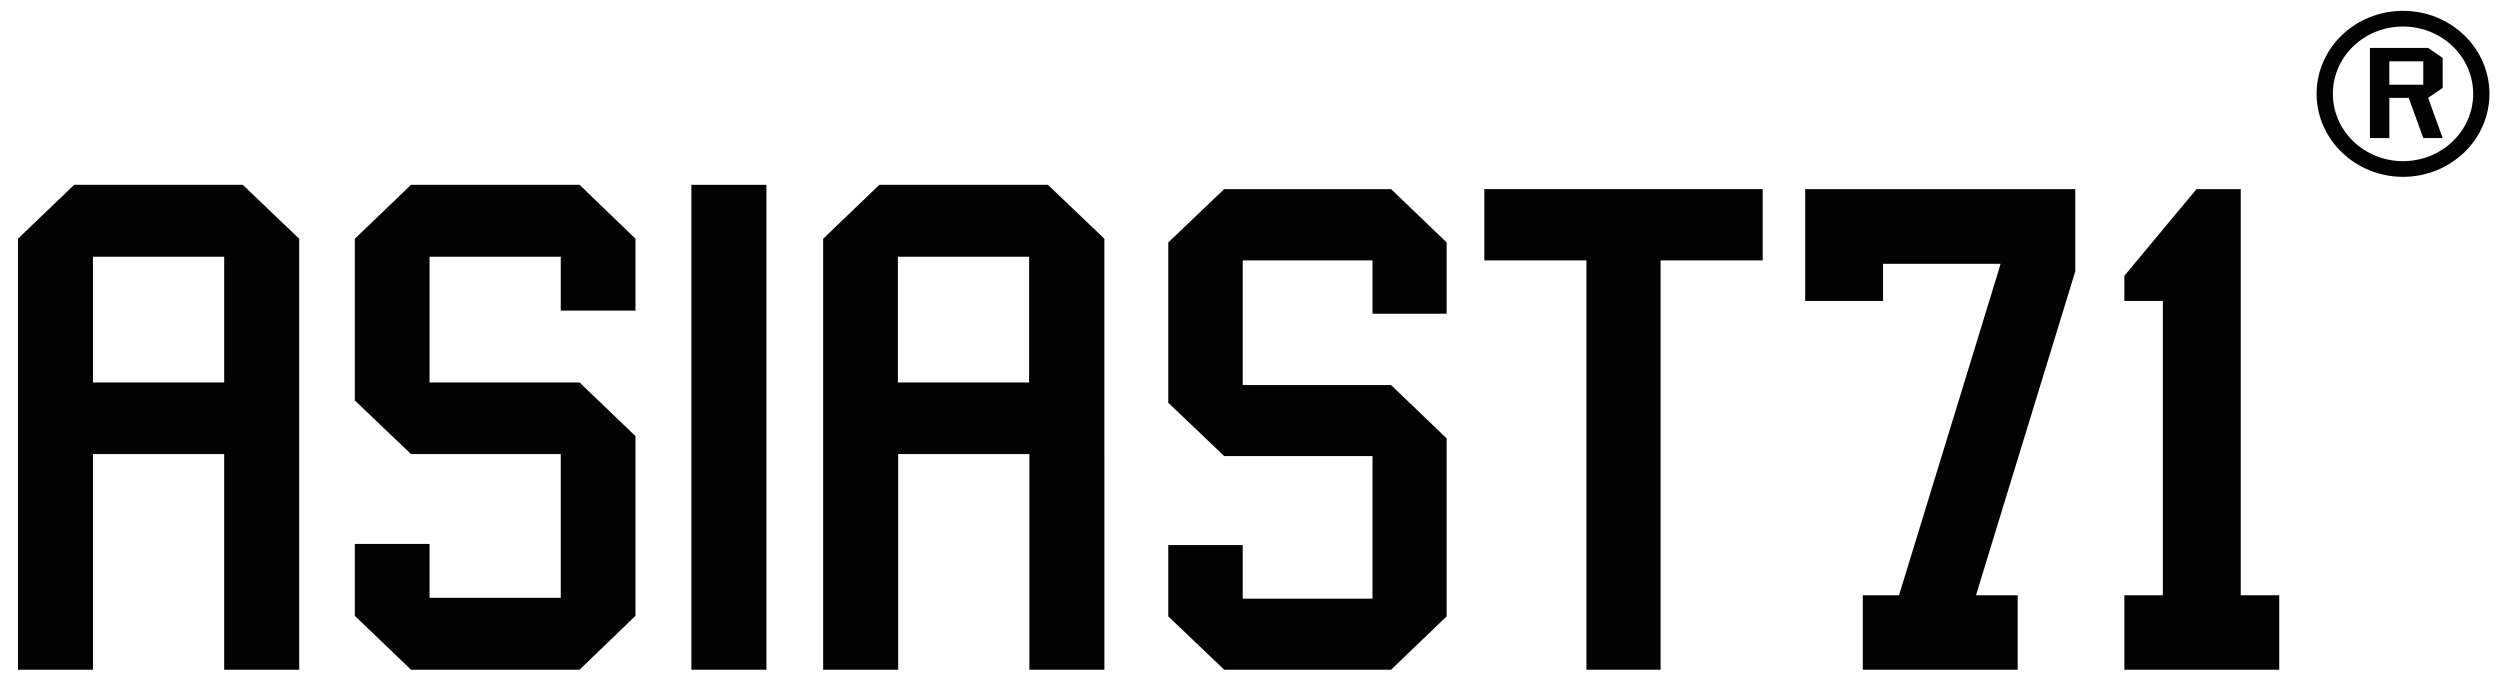 <?xml version="1.0" encoding="utf-8"?>
<!-- Generator: Adobe Illustrator 28.3.0, SVG Export Plug-In . SVG Version: 6.00 Build 0)  -->
<svg version="1.1" id="Слой_1" xmlns="http://www.w3.org/2000/svg" xmlns:xlink="http://www.w3.org/1999/xlink" x="0px" y="0px"
	 viewBox="0 0 876.5 239.5" style="enable-background:new 0 0 876.5 239.5;" xml:space="preserve">
<style type="text/css">
	.st0{fill:#010202;}
</style>
<g>
	<g>
		<path class="st0" d="M851.3,16.8l5.1,3.5v10.5l-5.1,3.5l5.1,14.1h-6.8l-5.1-14.1h-6.8v14.1h-6.8V16.8H851.3z M849.6,21.5h-11.9
			v8.2h11.9V21.5z"/>
		<path class="st0" d="M842.5,9.3c13.6,0,24.6,10.6,24.6,23.6c0,13-11,23.6-24.6,23.6c-13.6,0-24.6-10.6-24.6-23.6
			C817.9,19.8,828.9,9.3,842.5,9.3 M842.5,3.8c-16.7,0-30.3,13-30.3,29.1c0,16,13.6,29.1,30.3,29.1c16.7,0,30.3-13,30.3-29.1
			C872.8,16.8,859.2,3.8,842.5,3.8z"/>
		<path class="st0" d="M85.1,64.8H26L6.3,83.7v151.1h26.3v-75.6h46v75.6h26.3V83.7L85.1,64.8z M78.6,134.1h-46V90h46V134.1z"/>
		<polygon class="st0" points="203.2,64.8 222.8,83.7 222.8,108.9 196.6,108.9 196.6,90 150.6,90 150.6,134.1 203.2,134.1 
			222.8,152.9 222.8,215.9 203.2,234.8 144.1,234.8 124.4,215.9 124.4,190.7 150.6,190.7 150.6,209.6 196.6,209.6 196.6,159.2 
			144.1,159.2 124.4,140.4 124.4,83.7 144.1,64.8 		"/>
		<rect x="242.4" y="64.8" class="st0" width="26.3" height="170"/>
		<path class="st0" d="M367.4,64.8h-59.1l-19.7,18.9v151.1h26.3v-75.6h46v75.6h26.3V83.7L367.4,64.8z M360.8,134.1h-46V90h46V134.1z
			"/>
		<polygon class="st0" points="487.7,66.3 507.2,85 507.2,110 481.2,110 481.2,91.3 435.7,91.3 435.7,135 487.7,135 507.2,153.7 
			507.2,216.1 487.7,234.8 429.2,234.8 409.6,216.1 409.6,191.1 435.7,191.1 435.7,209.9 481.2,209.9 481.2,159.9 429.2,159.9 
			409.6,141.2 409.6,85 429.2,66.3 		"/>
		<polygon class="st0" points="520.4,66.3 618,66.3 618,91.3 582.2,91.3 582.2,234.8 556.2,234.8 556.2,91.3 520.4,91.3 		"/>
		<polygon class="st0" points="697.1,92.5 701.4,92.5 700.2,96.5 666.5,206.4 665.8,208.7 663.4,208.7 653.1,208.7 653.1,234.8 
			707.4,234.8 707.4,208.7 697.1,208.7 692.8,208.7 694,204.7 727.6,95.1 727.6,66.3 632.9,66.3 632.9,105.5 660.2,105.5 
			660.2,95.6 660.2,92.5 663.4,92.5 		"/>
		<polygon class="st0" points="785.6,205.6 785.6,66.3 770.1,66.3 744.8,96.7 744.8,105.5 755.1,105.5 758.3,105.5 758.3,108.5 
			758.3,205.6 758.3,208.7 755.1,208.7 744.8,208.7 744.8,234.8 799.1,234.8 799.1,208.7 788.8,208.7 785.6,208.7 		"/>
	</g>
</g>
</svg>
